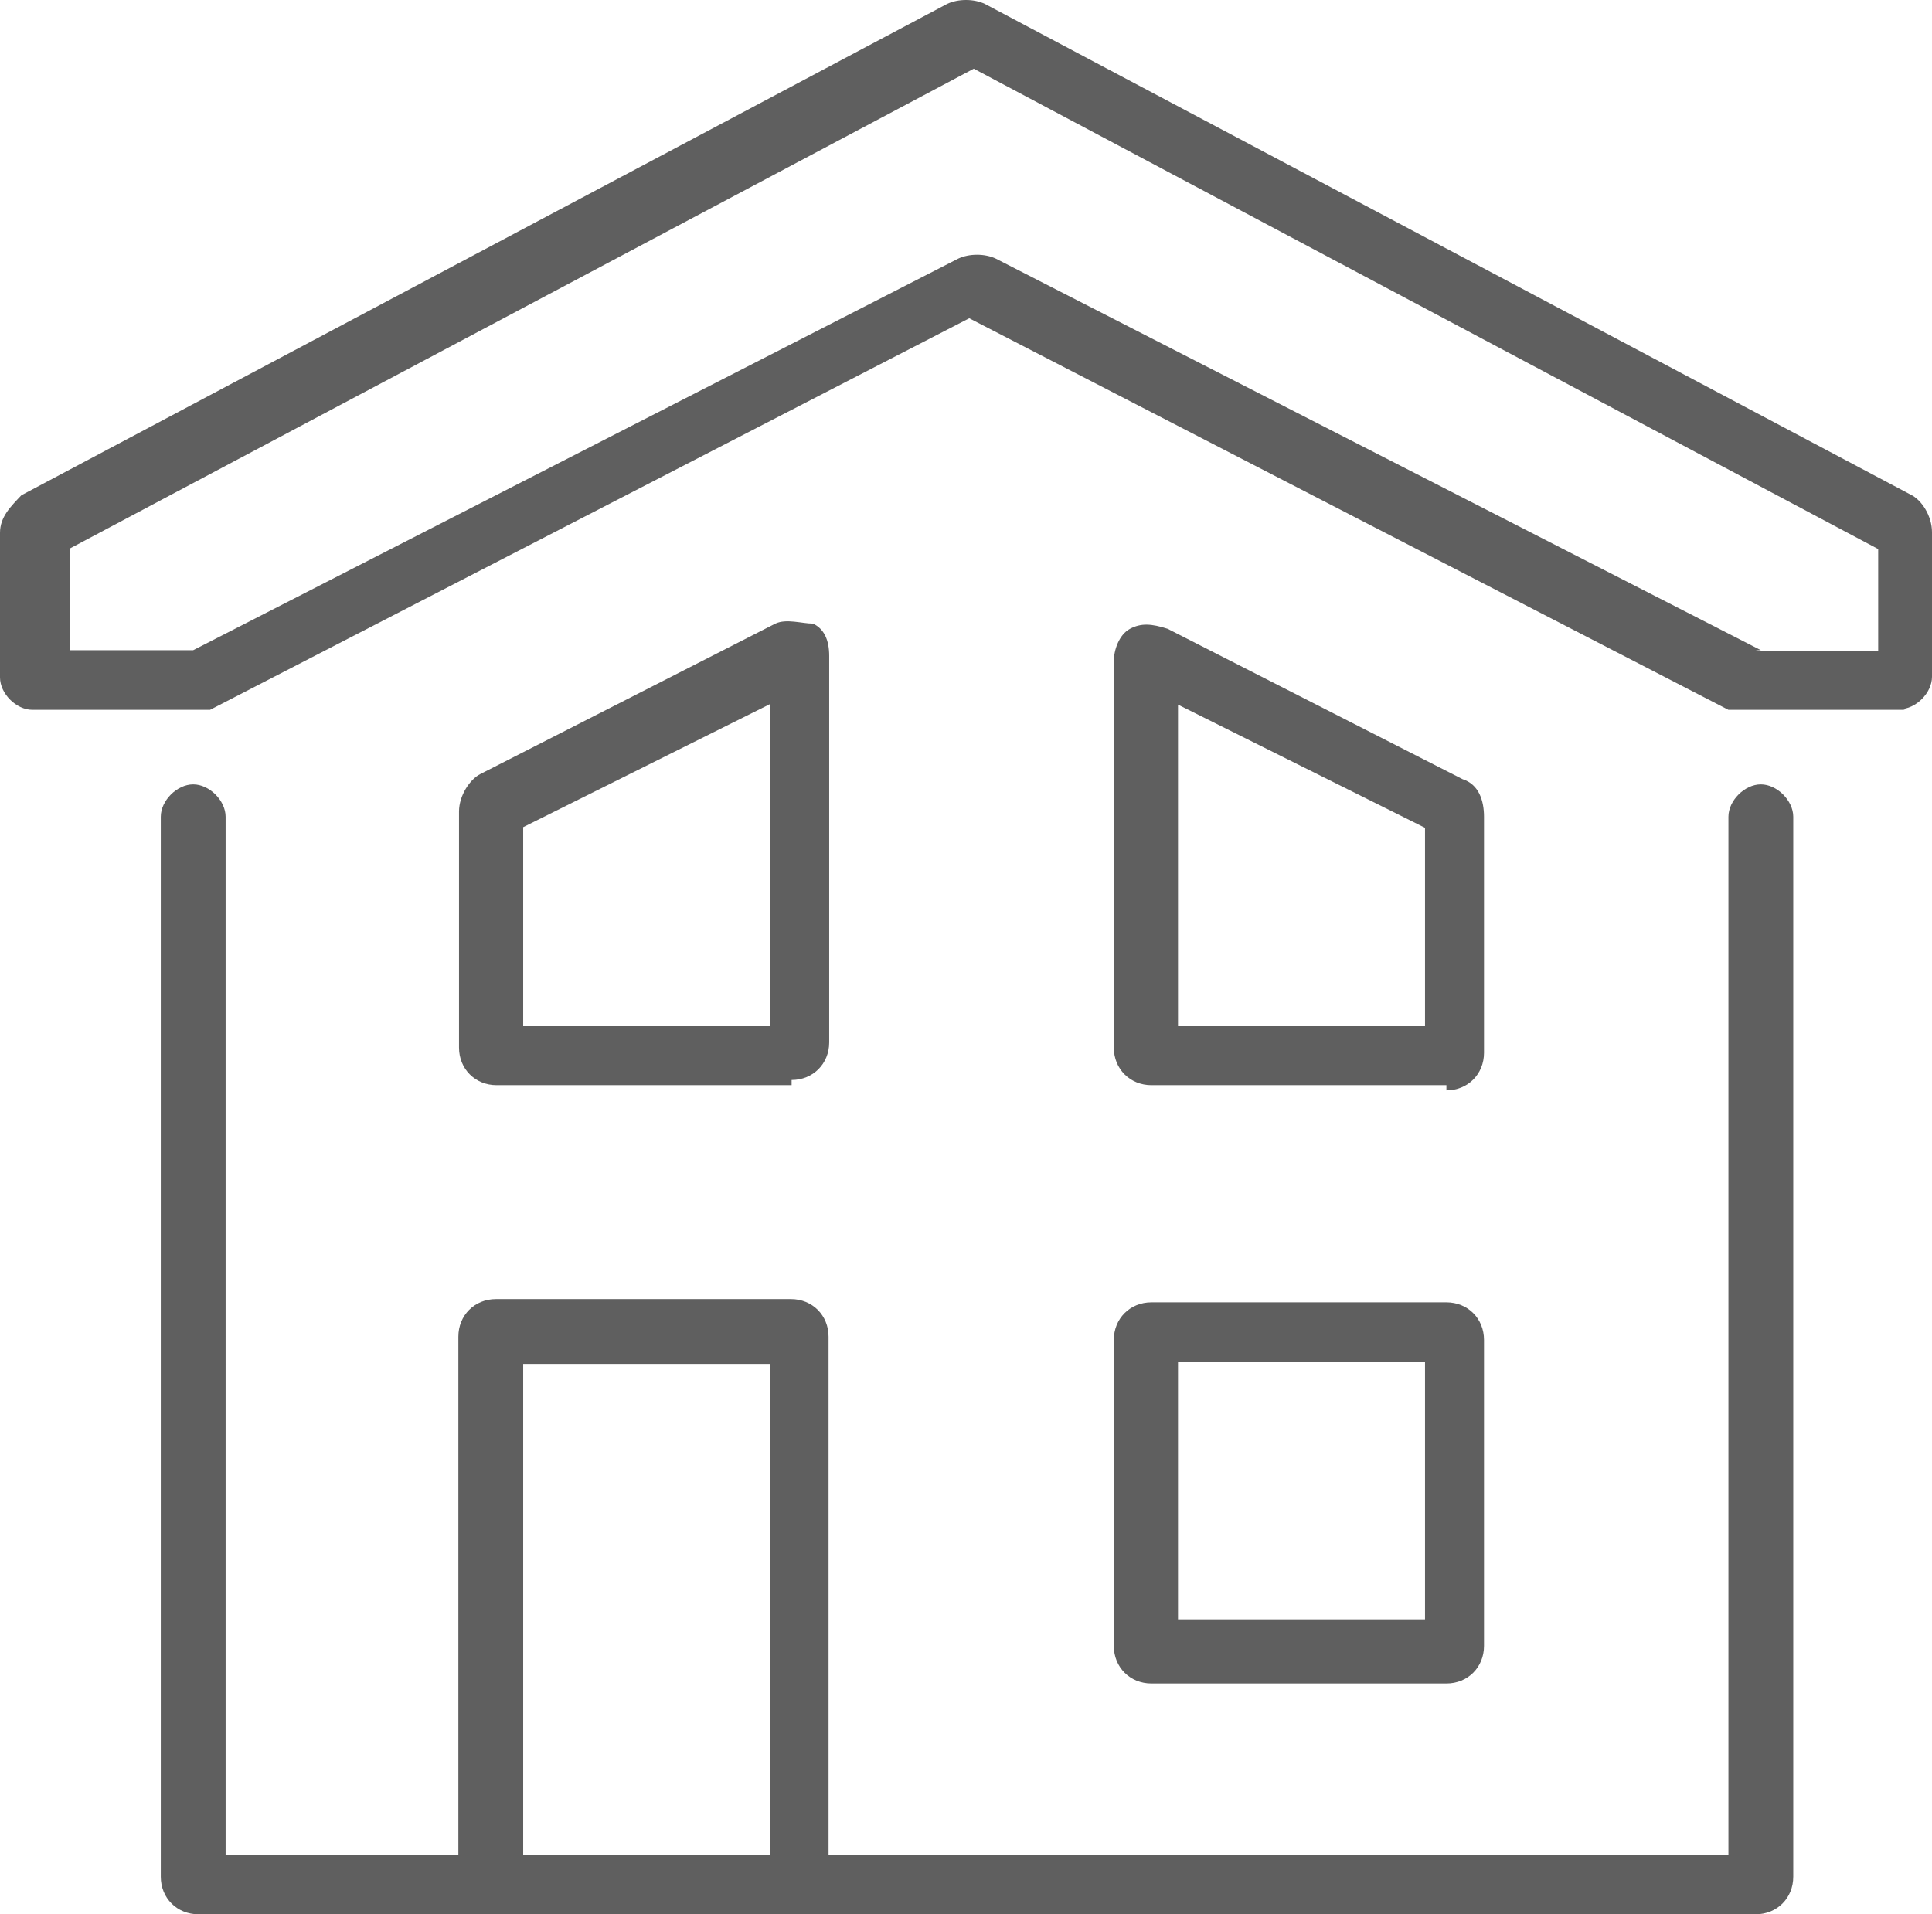 <?xml version="1.0" encoding="UTF-8"?>
<svg id="Layer_2" xmlns="http://www.w3.org/2000/svg" version="1.1" viewBox="0 0 298 295.3">
  <!-- Generator: Adobe Illustrator 29.0.0, SVG Export Plug-In . SVG Version: 2.1.0 Build 186)  -->
  <defs>
    <style>
      .st0 {
        fill: #5f5f5f;
      }
    </style>
  </defs>
  <path class="st0" d="M271.6,121c-2.5,0-5,2.5-5,5v160.2H127.8v-80c0-3.3-2.5-5.8-5.8-5.8h-45.5c-3.3,0-5.8,2.5-5.8,5.8v80h-35.9V126c0-2.5-2.5-5-5-5s-5,2.5-5,5v163.5c0,3.3,2.5,5.8,5.8,5.8h240.2c3.3,0,5.8-2.5,5.8-5.8V126c0-2.5-2.5-5-5-5ZM118.8,286.2h-38.1v-75.8h38.1v75.8Z"/>
  <path class="st0" d="M76.6,167.4h45.5v-.8c3.3,0,5.8-2.5,5.8-5.8v-59.6c0-2.5-.8-4.2-2.5-5-1.7,0-4.1-.8-5.8,0l-45.5,23.2c-1.6.8-3.3,3.3-3.3,5.8v36.4c0,3.3,2.5,5.8,5.8,5.8ZM80.7,158.2v-30.6l38.1-19v49.7h-38.1Z"/>
  <path class="st0" d="M228.9,162.4v-36.4c0-2.5-.8-5-3.3-5.8l-45.5-23.2c-2.5-.8-4.1-.9-5.8,0-1.7.9-2.5,3.3-2.5,5v59.6c0,3.3,2.5,5.8,5.8,5.8h45.5v.8c3.3,0,5.8-2.5,5.8-5.8ZM219.8,158.3h-38.1v-49.6l38.1,19v30.6Z"/>
  <path class="st0" d="M171.8,253.9c0,3.3,2.5,5.8,5.8,5.8h45.5c3.3,0,5.8-2.5,5.8-5.8v-47.2c0-3.3-2.5-5.8-5.8-5.8h-45.5c-3.3,0-5.8,2.5-5.8,5.8v47.2ZM181.7,210.1h38.1v39.7h-38.1v-39.7Z"/>
  <path class="st0" d="M294.7,76.3L151.9.6c-1.7-.8-4.1-.8-5.8,0L3.3,76.4c-1.6,1.7-3.3,3.3-3.3,5.8v22.3c0,2.5,2.5,5,5,5h27.4l117.1-60.4,117.1,60.4h27.3-.1c0-.1-.8-.1-.8-.1,2.5,0,5-2.5,5-5v-22.3c0-2.5-1.6-5-3.3-5.8ZM289.7,100.4h-19,.1c0-.1.8-.1.8-.1l-118-60.4c-1.7-.8-4.1-.8-5.8,0L29.8,100.3H10.8v-15.7L150.2,10.6l139.5,74.1v15.7Z"/>
</svg>